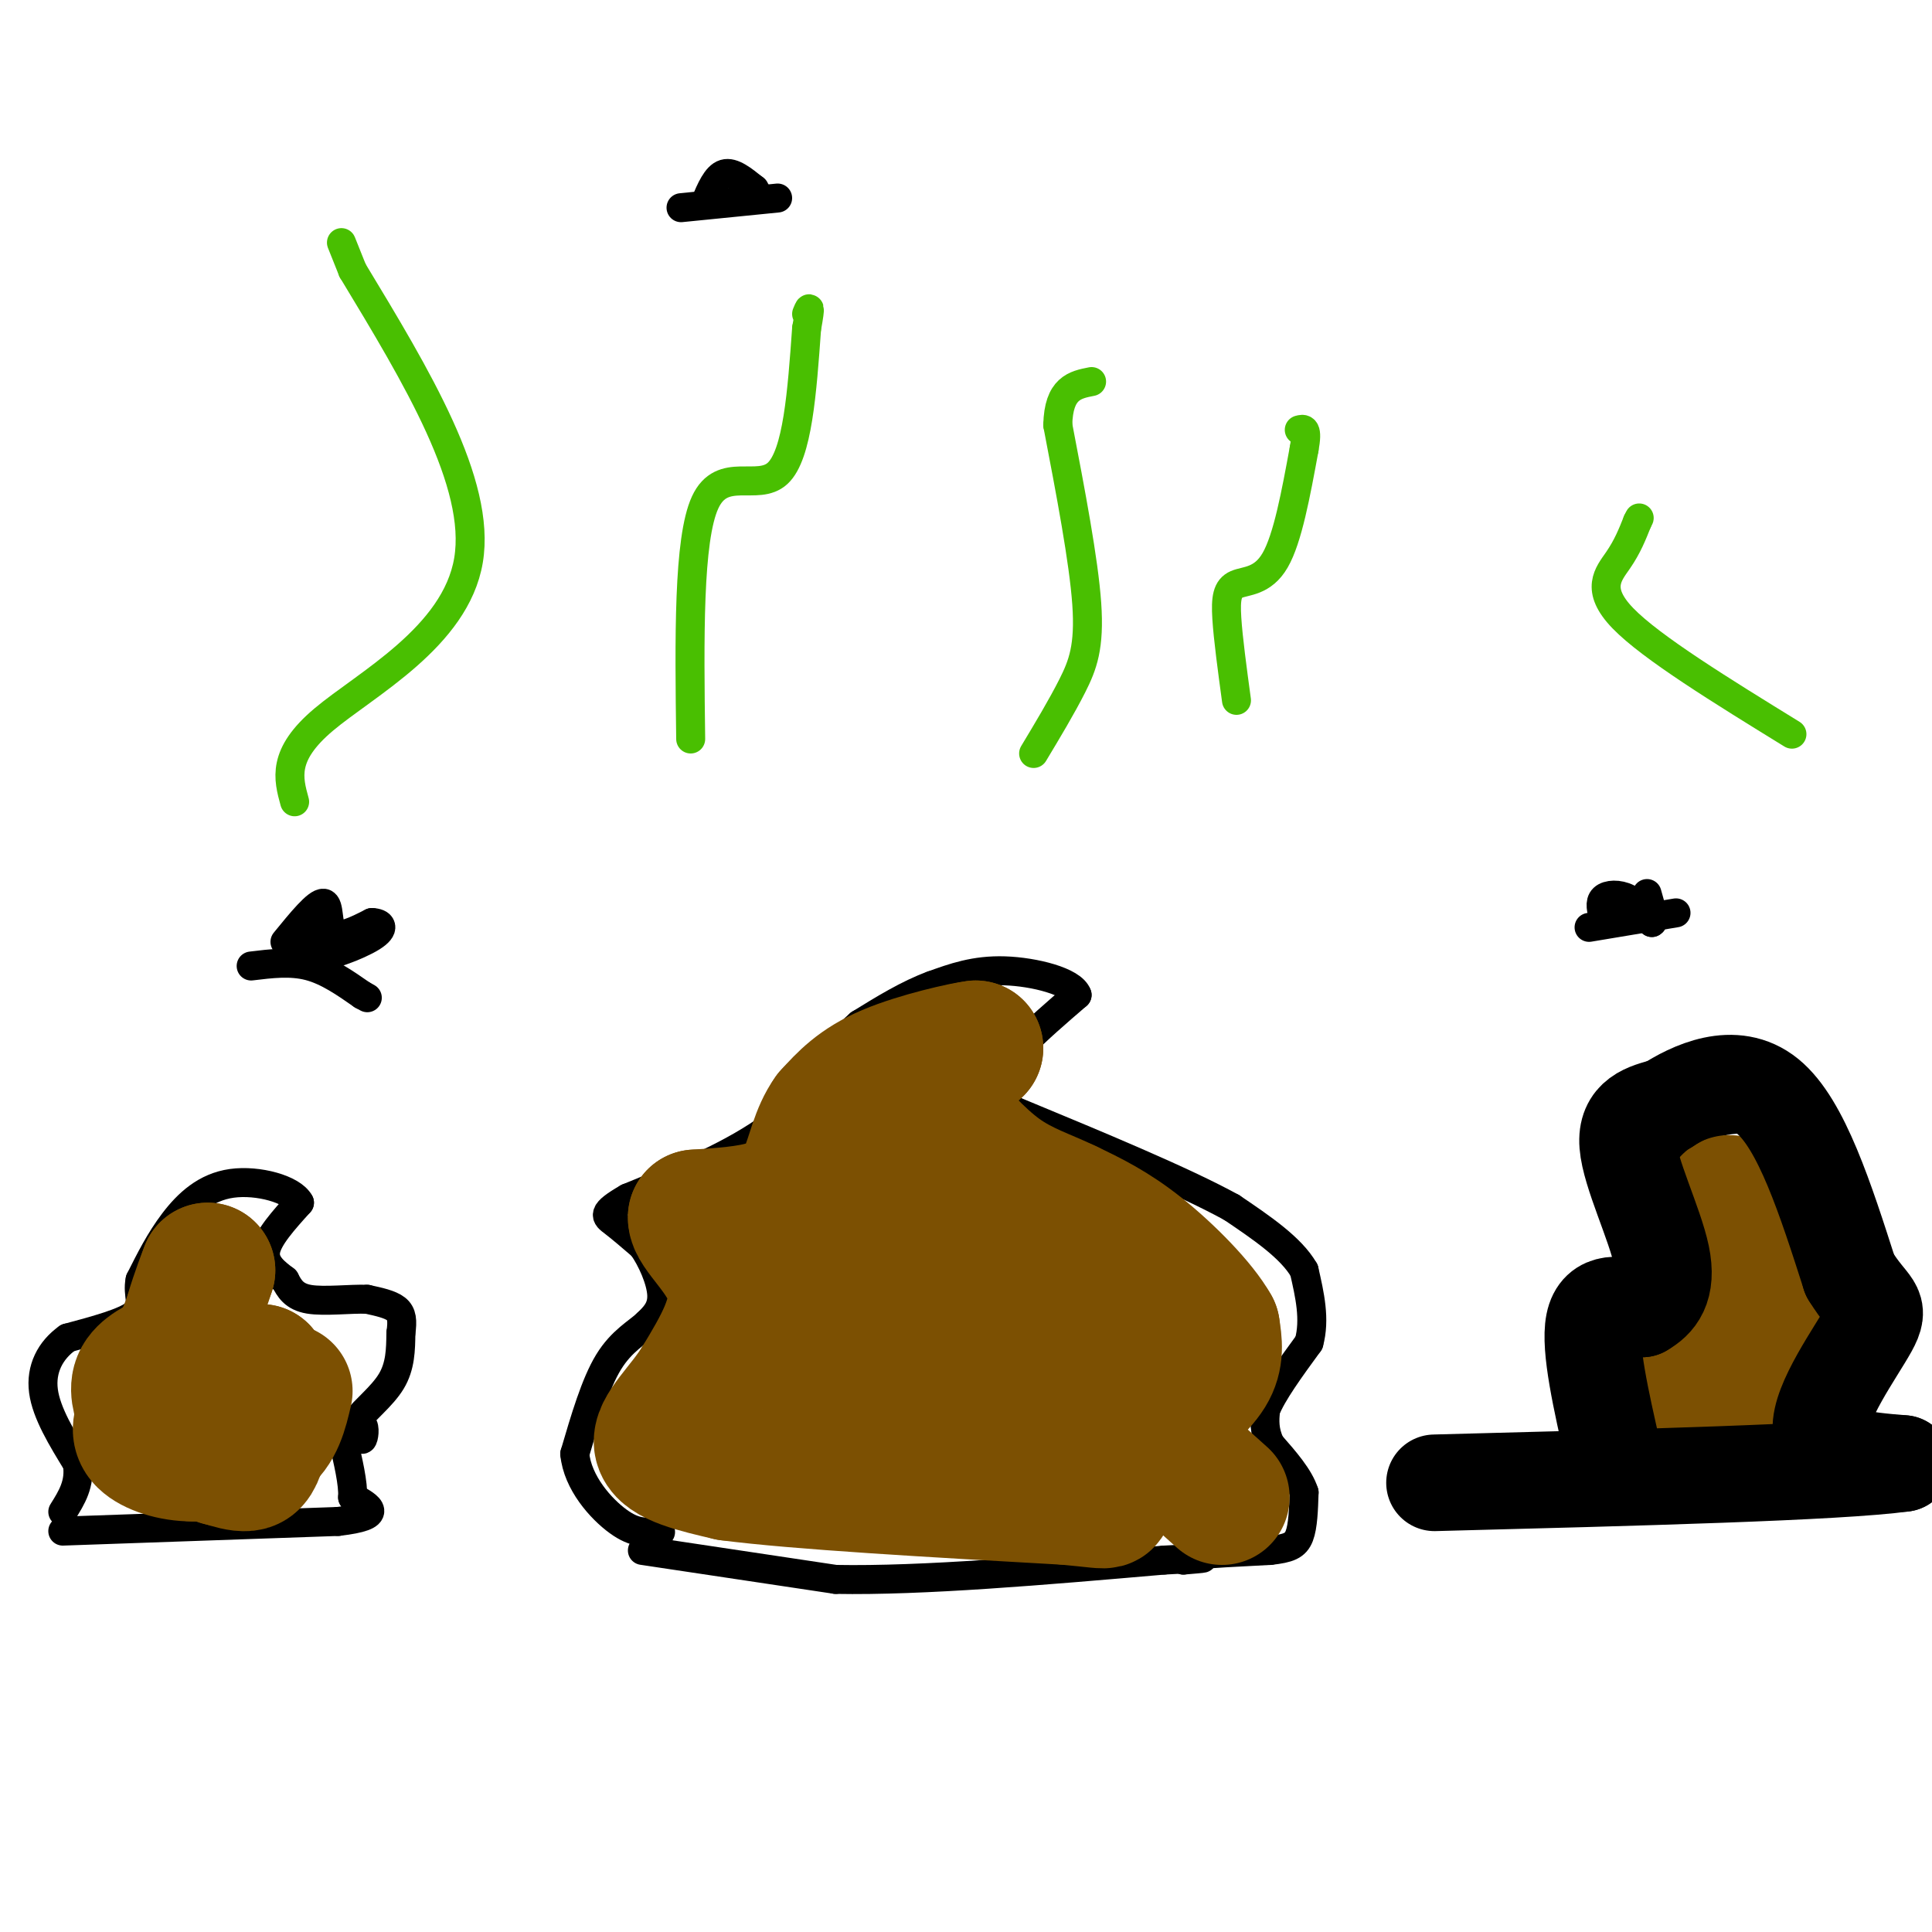 <svg viewBox='0 0 400 400' version='1.1' xmlns='http://www.w3.org/2000/svg' xmlns:xlink='http://www.w3.org/1999/xlink'><g fill='none' stroke='#000000' stroke-width='6' stroke-linecap='round' stroke-linejoin='round'><path d='M133,321c0.000,0.000 40.000,6.000 40,6'/><path d='M173,327c18.000,0.333 43.000,-1.833 68,-4'/><path d='M241,323c12.000,-0.667 8.000,-0.333 4,0'/><path d='M245,323c1.000,-0.167 1.500,-0.583 2,-1'/><path d='M247,322c3.000,-0.333 9.500,-0.667 16,-1'/><path d='M263,321c3.778,-0.422 5.222,-0.978 6,-3c0.778,-2.022 0.889,-5.511 1,-9'/><path d='M270,309c-1.000,-3.167 -4.000,-6.583 -7,-10'/><path d='M263,299c-1.333,-2.833 -1.167,-4.917 -1,-7'/><path d='M262,292c1.333,-3.500 5.167,-8.750 9,-14'/><path d='M271,278c1.333,-4.833 0.167,-9.917 -1,-15'/><path d='M270,263c-2.667,-4.667 -8.833,-8.833 -15,-13'/><path d='M255,250c-10.000,-5.500 -27.500,-12.750 -45,-20'/><path d='M210,230c-7.622,-4.622 -4.178,-6.178 -2,-8c2.178,-1.822 3.089,-3.911 4,-6'/><path d='M212,216c2.500,-2.667 6.750,-6.333 11,-10'/><path d='M223,206c-0.956,-2.800 -8.844,-4.800 -15,-5c-6.156,-0.200 -10.578,1.400 -15,3'/><path d='M193,204c-5.000,1.833 -10.000,4.917 -15,8'/><path d='M178,212c-5.500,4.833 -11.750,12.917 -18,21'/><path d='M160,233c-8.000,6.000 -19.000,10.500 -30,15'/><path d='M130,248c-5.600,3.222 -4.600,3.778 -3,5c1.600,1.222 3.800,3.111 6,5'/><path d='M133,258c1.956,2.733 3.844,7.067 4,10c0.156,2.933 -1.422,4.467 -3,6'/><path d='M134,274c-1.933,1.867 -5.267,3.533 -8,8c-2.733,4.467 -4.867,11.733 -7,19'/><path d='M119,301c0.556,5.978 5.444,11.422 9,14c3.556,2.578 5.778,2.289 8,2'/><path d='M136,317c1.333,0.333 0.667,0.167 0,0'/><path d='M13,317c0.000,0.000 57.000,-2.000 57,-2'/><path d='M70,315c10.000,-1.167 6.500,-3.083 3,-5'/><path d='M73,310c0.167,-2.833 -0.917,-7.417 -2,-12'/><path d='M71,298c0.333,-2.500 2.167,-2.750 4,-3'/><path d='M75,295c0.667,0.378 0.333,2.822 0,3c-0.333,0.178 -0.667,-1.911 -1,-4'/><path d='M74,294c1.311,-1.956 5.089,-4.844 7,-8c1.911,-3.156 1.956,-6.578 2,-10'/><path d='M83,276c0.356,-2.578 0.244,-4.022 -1,-5c-1.244,-0.978 -3.622,-1.489 -6,-2'/><path d='M76,269c-3.378,-0.133 -8.822,0.533 -12,0c-3.178,-0.533 -4.089,-2.267 -5,-4'/><path d='M59,265c-1.978,-1.511 -4.422,-3.289 -4,-6c0.422,-2.711 3.711,-6.356 7,-10'/><path d='M62,249c-1.452,-2.786 -8.583,-4.750 -14,-4c-5.417,0.750 -9.119,4.214 -12,8c-2.881,3.786 -4.940,7.893 -7,12'/><path d='M29,265c-0.689,3.200 1.089,5.200 -1,7c-2.089,1.800 -8.044,3.400 -14,5'/><path d='M14,277c-3.600,2.556 -5.600,6.444 -5,11c0.600,4.556 3.800,9.778 7,15'/><path d='M16,303c0.667,4.167 -1.167,7.083 -3,10'/><path d='M333,307c0.000,0.000 52.000,1.000 52,1'/><path d='M385,308c8.833,-1.833 4.917,-6.917 1,-12'/><path d='M386,296c0.167,-1.667 0.083,0.167 0,2'/><path d='M386,298c0.044,1.644 0.156,4.756 0,5c-0.156,0.244 -0.578,-2.378 -1,-5'/><path d='M385,298c-1.500,-2.000 -4.750,-4.500 -8,-7'/><path d='M377,291c-1.000,-2.500 0.500,-5.250 2,-8'/><path d='M379,283c1.833,-2.333 5.417,-4.167 9,-6'/><path d='M388,277c0.000,-4.333 -4.500,-12.167 -9,-20'/><path d='M379,257c-4.467,-5.822 -11.133,-10.378 -13,-14c-1.867,-3.622 1.067,-6.311 4,-9'/><path d='M370,234c-2.622,-2.244 -11.178,-3.356 -16,-1c-4.822,2.356 -5.911,8.178 -7,14'/><path d='M347,247c0.511,4.756 5.289,9.644 6,14c0.711,4.356 -2.644,8.178 -6,12'/><path d='M347,273c-4.369,2.893 -12.292,4.125 -16,6c-3.708,1.875 -3.202,4.393 -2,7c1.202,2.607 3.101,5.304 5,8'/><path d='M334,294c0.833,2.500 0.417,4.750 0,7'/></g>
<g fill='none' stroke='#49BF01' stroke-width='6' stroke-linecap='round' stroke-linejoin='round'><path d='M61,166c-1.333,-4.844 -2.667,-9.689 6,-17c8.667,-7.311 27.333,-17.089 30,-33c2.667,-15.911 -10.667,-37.956 -24,-60'/><path d='M73,56c-4.000,-10.000 -2.000,-5.000 0,0'/><path d='M143,153c-0.267,-20.689 -0.533,-41.378 3,-49c3.533,-7.622 10.867,-2.178 15,-6c4.133,-3.822 5.067,-16.911 6,-30'/><path d='M167,68c1.000,-5.500 0.500,-4.250 0,-3'/><path d='M214,156c2.911,-4.844 5.822,-9.689 8,-14c2.178,-4.311 3.622,-8.089 3,-17c-0.622,-8.911 -3.311,-22.956 -6,-37'/><path d='M219,88c0.167,-7.667 3.583,-8.333 7,-9'/><path d='M256,145c-0.869,-6.405 -1.738,-12.810 -2,-17c-0.262,-4.190 0.083,-6.167 2,-7c1.917,-0.833 5.405,-0.524 8,-5c2.595,-4.476 4.298,-13.738 6,-23'/><path d='M270,93c0.833,-4.500 -0.083,-4.250 -1,-4'/><path d='M371,152c-14.578,-8.978 -29.156,-17.956 -35,-24c-5.844,-6.044 -2.956,-9.156 -1,-12c1.956,-2.844 2.978,-5.422 4,-8'/><path d='M339,108c0.667,-1.333 0.333,-0.667 0,0'/></g>
<g fill='none' stroke='#000000' stroke-width='6' stroke-linecap='round' stroke-linejoin='round'><path d='M347,189c0.000,0.000 -18.000,3.000 -18,3'/><path d='M332,190c-0.444,-1.578 -0.889,-3.156 0,-4c0.889,-0.844 3.111,-0.956 5,0c1.889,0.956 3.444,2.978 5,5'/><path d='M342,191c0.667,-0.167 -0.167,-3.083 -1,-6'/><path d='M52,200c4.083,-0.500 8.167,-1.000 12,0c3.833,1.000 7.417,3.500 11,6'/><path d='M75,206c1.833,1.000 0.917,0.500 0,0'/><path d='M59,195c3.333,-4.089 6.667,-8.178 8,-8c1.333,0.178 0.667,4.622 2,6c1.333,1.378 4.667,-0.311 8,-2'/><path d='M77,191c1.976,0.048 2.917,1.167 0,3c-2.917,1.833 -9.690,4.381 -12,4c-2.310,-0.381 -0.155,-3.690 2,-7'/><path d='M67,191c0.333,-0.667 0.167,1.167 0,3'/><path d='M141,43c0.000,0.000 20.000,-2.000 20,-2'/><path d='M146,42c1.167,-2.750 2.333,-5.500 4,-6c1.667,-0.500 3.833,1.250 6,3'/><path d='M156,39c0.833,0.500 -0.083,0.250 -1,0'/></g>
<g fill='none' stroke='#7C5002' stroke-width='28' stroke-linecap='round' stroke-linejoin='round'><path d='M253,310c-4.583,-4.083 -9.167,-8.167 -11,-11c-1.833,-2.833 -0.917,-4.417 0,-6'/><path d='M242,293c1.733,-2.533 6.067,-5.867 8,-9c1.933,-3.133 1.467,-6.067 1,-9'/><path d='M251,275c-2.511,-4.556 -9.289,-11.444 -15,-16c-5.711,-4.556 -10.356,-6.778 -15,-9'/><path d='M221,250c-4.822,-2.333 -9.378,-3.667 -14,-7c-4.622,-3.333 -9.311,-8.667 -14,-14'/><path d='M193,229c-2.311,-4.044 -1.089,-7.156 1,-9c2.089,-1.844 5.044,-2.422 8,-3'/><path d='M202,217c-2.222,0.244 -11.778,2.356 -18,5c-6.222,2.644 -9.111,5.822 -12,9'/><path d='M172,231c-2.690,3.714 -3.417,8.500 -5,12c-1.583,3.500 -4.024,5.714 -8,7c-3.976,1.286 -9.488,1.643 -15,2'/><path d='M144,252c-0.244,2.533 6.644,7.867 8,14c1.356,6.133 -2.822,13.067 -7,20'/><path d='M145,286c-3.489,5.733 -8.711,10.067 -8,13c0.711,2.933 7.356,4.467 14,6'/><path d='M151,305c14.000,1.833 42.000,3.417 70,5'/><path d='M221,310c11.939,1.118 6.788,1.413 7,-3c0.212,-4.413 5.789,-13.533 5,-18c-0.789,-4.467 -7.943,-4.279 -12,-3c-4.057,1.279 -5.016,3.651 -9,5c-3.984,1.349 -10.992,1.674 -18,2'/><path d='M194,293c-5.108,-0.515 -8.879,-2.803 -6,-9c2.879,-6.197 12.407,-16.304 19,-21c6.593,-4.696 10.252,-3.980 11,0c0.748,3.980 -1.414,11.225 -3,16c-1.586,4.775 -2.596,7.078 -8,6c-5.404,-1.078 -15.202,-5.539 -25,-10'/><path d='M182,275c-5.571,-3.619 -7.000,-7.667 -4,-15c3.000,-7.333 10.429,-17.952 10,-14c-0.429,3.952 -8.714,22.476 -17,41'/><path d='M171,287c-0.111,0.644 8.111,-18.244 13,-26c4.889,-7.756 6.444,-4.378 8,-1'/><path d='M59,288c-0.917,3.917 -1.833,7.833 -5,10c-3.167,2.167 -8.583,2.583 -14,3'/><path d='M40,301c-4.400,0.022 -8.400,-1.422 -10,-3c-1.600,-1.578 -0.800,-3.289 0,-5'/><path d='M30,293c-0.533,-2.111 -1.867,-4.889 -1,-7c0.867,-2.111 3.933,-3.556 7,-5'/><path d='M36,281c2.333,-3.833 4.667,-10.917 7,-18'/><path d='M43,263c-0.733,1.867 -6.067,15.533 -5,21c1.067,5.467 8.533,2.733 16,0'/><path d='M54,284c2.595,2.857 1.083,10.000 0,14c-1.083,4.000 -1.738,4.857 -3,5c-1.262,0.143 -3.131,-0.429 -5,-1'/><path d='M46,302c-0.833,-0.167 -0.417,-0.083 0,0'/><path d='M346,296c6.250,-0.333 12.500,-0.667 14,-1c1.500,-0.333 -1.750,-0.667 -5,-1'/><path d='M355,294c-1.429,0.107 -2.500,0.875 -3,-1c-0.500,-1.875 -0.429,-6.393 1,-9c1.429,-2.607 4.214,-3.304 7,-4'/><path d='M360,280c2.200,-2.533 4.200,-6.867 4,-12c-0.200,-5.133 -2.600,-11.067 -5,-17'/><path d='M359,251c-1.000,-3.000 -1.000,-2.000 -1,-1'/></g>
<g fill='none' stroke='#000000' stroke-width='20' stroke-linecap='round' stroke-linejoin='round'><path d='M334,301c-2.500,-11.000 -5.000,-22.000 -4,-27c1.000,-5.000 5.500,-4.000 10,-3'/><path d='M340,271c2.964,-1.679 5.375,-4.375 4,-11c-1.375,-6.625 -6.536,-17.179 -7,-23c-0.464,-5.821 3.768,-6.911 8,-8'/><path d='M345,229c5.156,-3.333 14.044,-7.667 21,-2c6.956,5.667 11.978,21.333 17,37'/><path d='M383,264c4.333,7.048 6.667,6.167 4,11c-2.667,4.833 -10.333,15.381 -10,21c0.333,5.619 8.667,6.310 17,7'/><path d='M394,303c-13.333,1.833 -55.167,2.917 -97,4'/></g>
</svg>